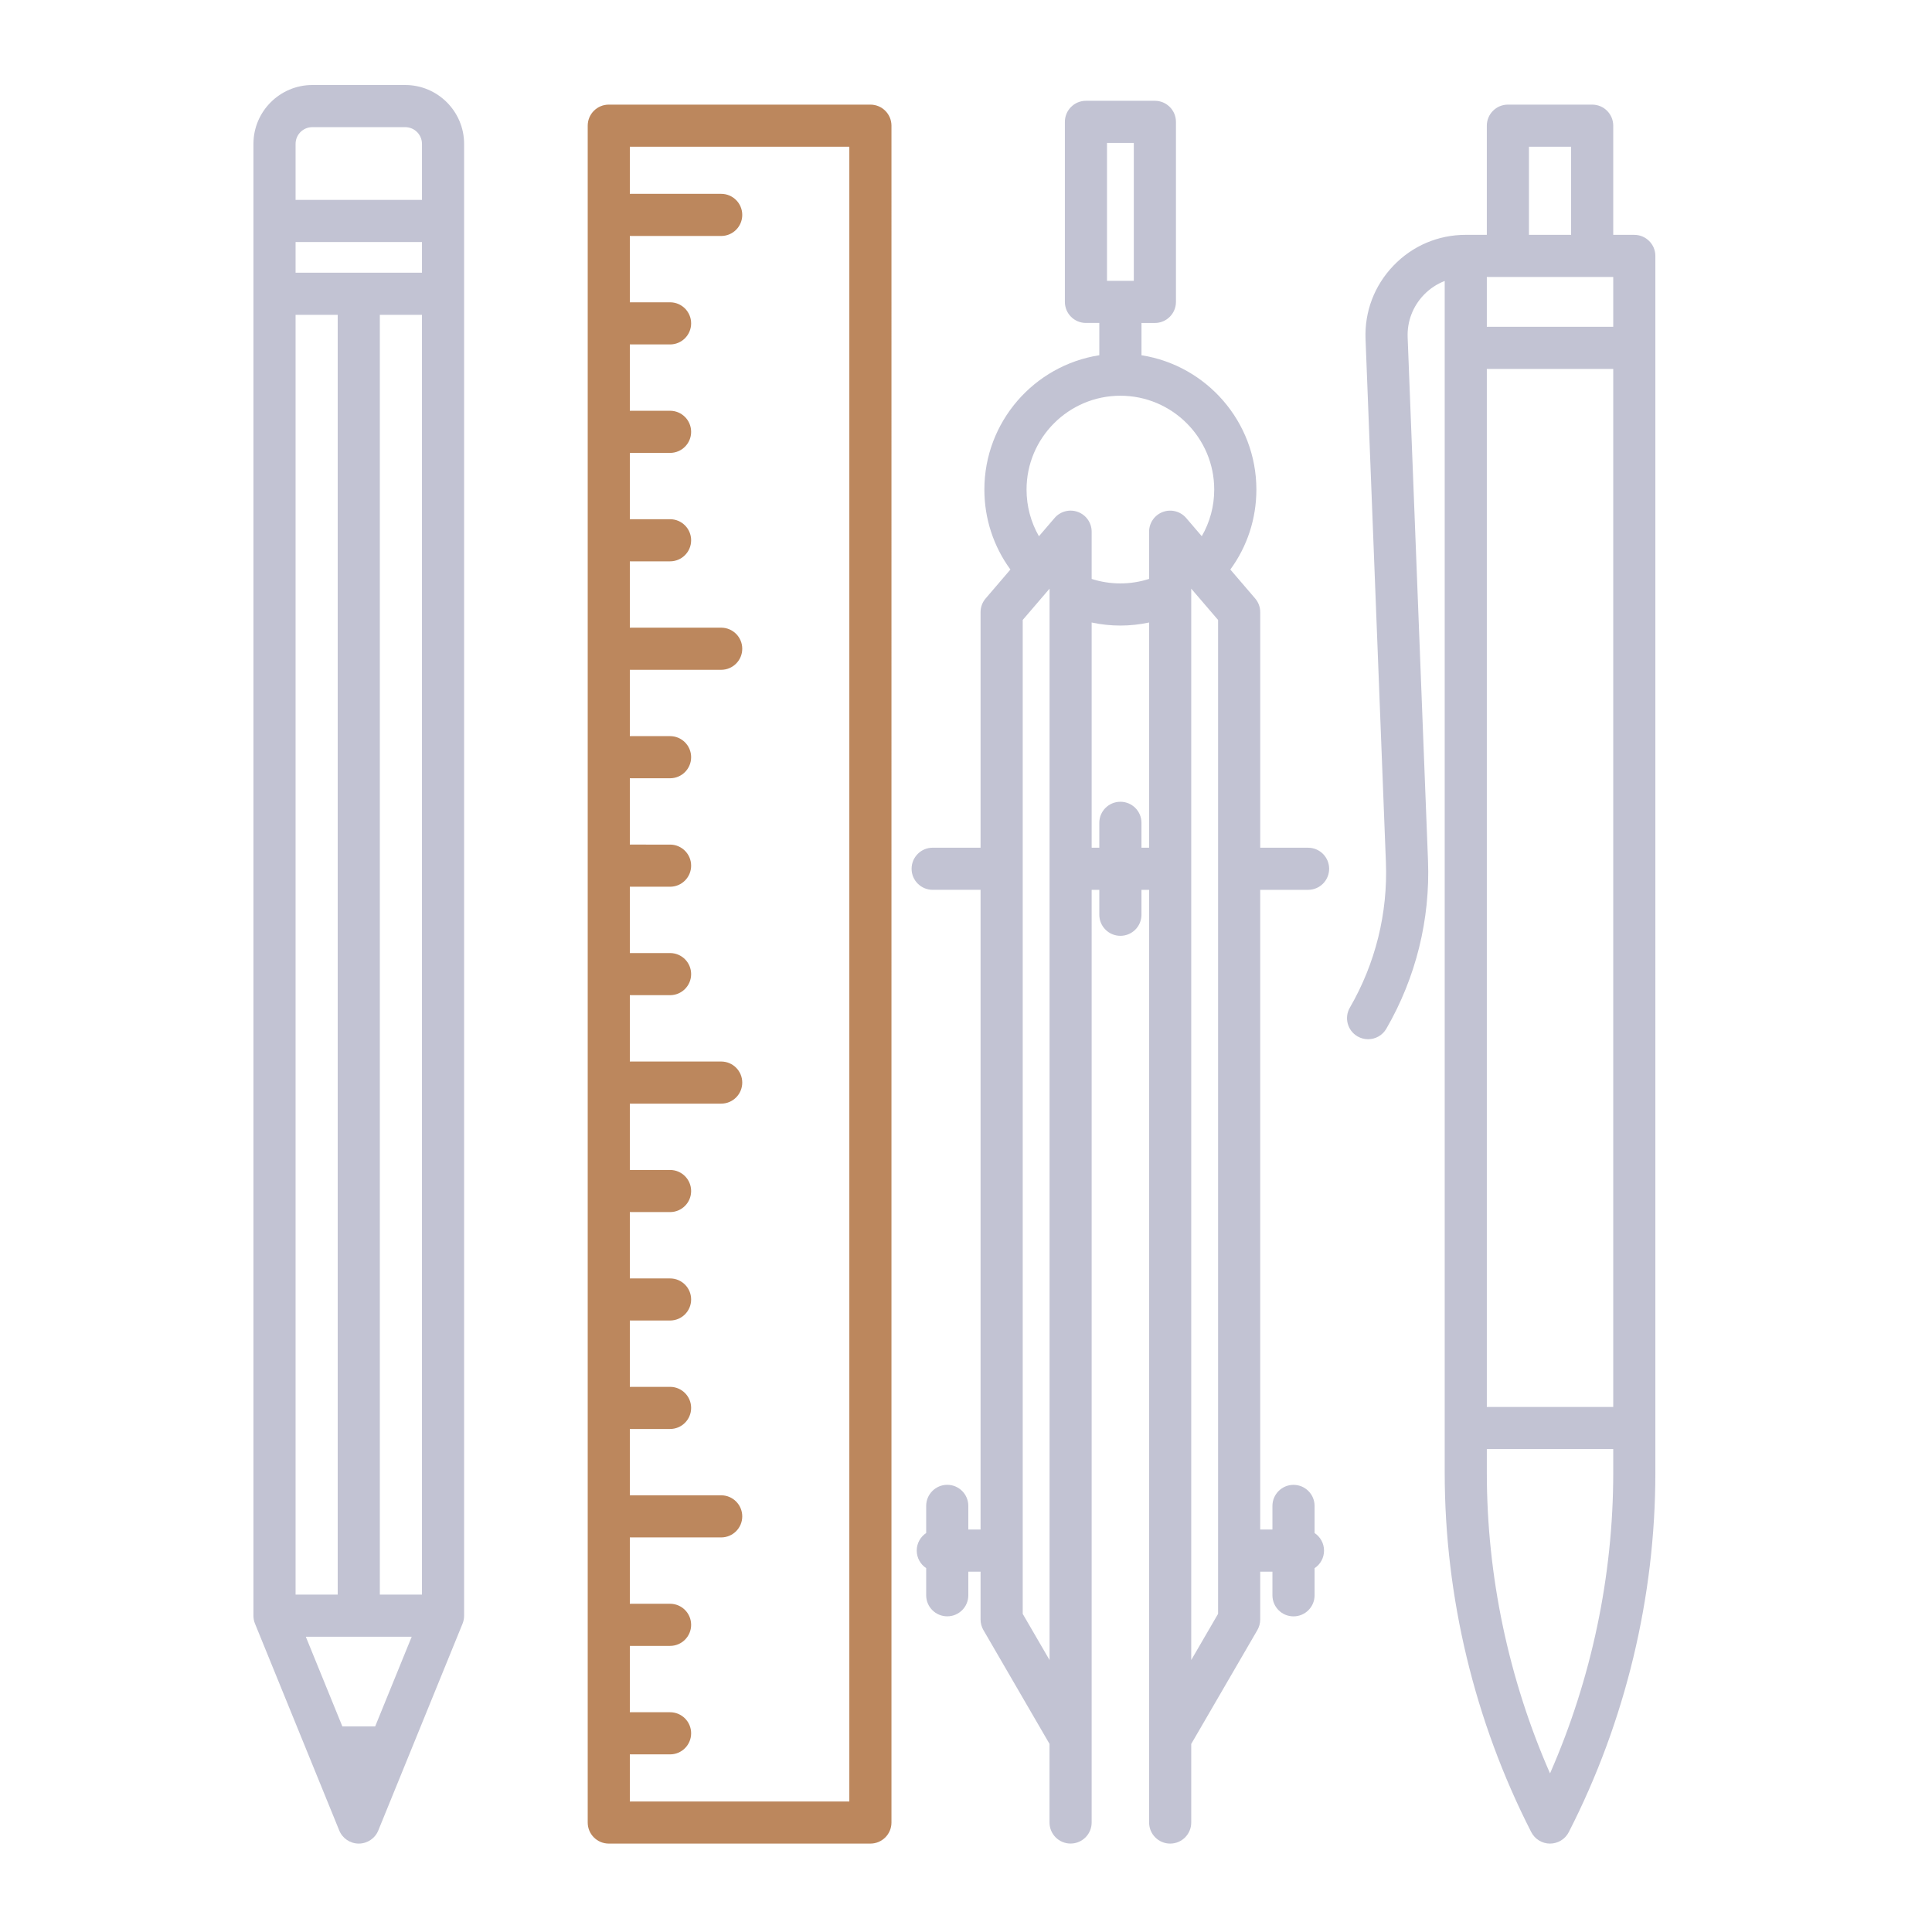 <?xml version="1.0" encoding="utf-8"?>
<!-- Generator: Adobe Illustrator 16.0.0, SVG Export Plug-In . SVG Version: 6.00 Build 0)  -->
<!DOCTYPE svg PUBLIC "-//W3C//DTD SVG 1.1//EN" "http://www.w3.org/Graphics/SVG/1.1/DTD/svg11.dtd">
<svg version="1.1" xmlns="http://www.w3.org/2000/svg" xmlns:xlink="http://www.w3.org/1999/xlink" x="0px" y="0px" width="100px"
	 height="100px" viewBox="0 0 100 100" enable-background="new 0 0 100 100" xml:space="preserve">
<g id="Calque_8" display="none">
	<g display="inline">
		<rect x="27.667" y="15.333" fill="#C2C3D3" width="61.667" height="2"/>
	</g>
	<g display="inline">
		<path fill="#C2C3D3" d="M76.167,96h-2v-9.11c-0.049-0.476-0.198-2.858,1.451-4.752c1.331-1.529,3.422-2.304,6.215-2.304h7.5v2
			h-7.5c-2.188,0-3.771,0.544-4.706,1.617c-1.191,1.369-0.972,3.227-0.97,3.245l0.01,0.138V96z"/>
	</g>
	<g display="inline">
		<polygon fill="#C2C3D3" points="75.563,97.017 74.437,95.317 88.603,80.151 90.362,81.217 		"/>
	</g>
	<g display="inline">
		<path fill="#C2C3D3" d="M31.667,68.667c-12.864,0-23.33-10.466-23.33-23.33c0-12.864,10.466-23.33,23.33-23.33
			c12.864,0,23.33,10.466,23.33,23.33C54.997,58.201,44.531,68.667,31.667,68.667z M31.667,24.007
			c-11.761,0-21.33,9.568-21.33,21.33s9.568,21.33,21.33,21.33s21.33-9.569,21.33-21.33S43.428,24.007,31.667,24.007z"/>
	</g>
	<g display="inline">
		<path fill="#BC875D" d="M27.701,58.213L15.936,47.581l5.617-6.477l6.071,5.055l15.077-14.256l5.531,5.779L27.701,58.213z
			 M18.731,47.411l8.901,8.043l17.803-17.802l-2.803-2.929l-14.923,14.11l-5.929-4.937L18.731,47.411z"/>
	</g>
	<g display="inline">
		<rect x="49.036" y="30.308" fill="#C2C3D3" width="15.131" height="2"/>
	</g>
	<g display="inline">
		<rect x="53.997" y="44.337" fill="#C2C3D3" width="10.17" height="2"/>
	</g>
	<g display="inline">
		<rect x="49.036" y="58.673" fill="#C2C3D3" width="15.131" height="2"/>
	</g>
	<g display="inline">
		<rect x="70.5" y="30.308" fill="#C2C3D3" width="8.167" height="2"/>
	</g>
	<g display="inline">
		<rect x="70.5" y="44.49" fill="#C2C3D3" width="8.167" height="2"/>
	</g>
	<g display="inline">
		<rect x="70.5" y="58.673" fill="#C2C3D3" width="8.167" height="2"/>
	</g>
	<g display="inline">
		<rect x="58.5" y="72.855" fill="#C2C3D3" width="20.167" height="2"/>
	</g>
	<g display="inline">
		<path fill="#C2C3D3" d="M27.988,7.439c0-1.103,0.897-2,2-2h56.345c1.103,0,2,0.897,2,2v73.153l2,0.625V7.439c0-2.206-1.794-4-4-4
			H29.988c-2.206,0-4,1.794-4,4V22.71c0.656-0.165,1.323-0.302,2-0.41V7.439z"/>
		<path fill="#C2C3D3" d="M74.535,95H29.988c-1.103,0-2-0.897-2-2V68.374c-0.677-0.107-1.344-0.245-2-0.409V93c0,2.206,1.794,4,4,4
			h45.576L74.535,95z"/>
	</g>
</g>
<g id="Calque_1" display="none">
	<g display="inline">
		<path fill="#C2C3D3" d="M77.659,88.735H21.851c-3.132,0-5.688-2.556-5.688-5.69V64.443c0-0.753,0.621-1.372,1.384-1.372h64.416
			c0.767,0,1.386,0.619,1.386,1.372v18.602C83.349,86.193,80.793,88.735,77.659,88.735L77.659,88.735z M18.92,65.829v17.217
			c0,1.614,1.32,2.932,2.931,2.932h55.808c1.614,0,2.932-1.318,2.932-2.932V65.829H18.92z M18.92,65.829"/>
		<path fill="#C2C3D3" d="M26.424,95.648c-0.171,0-0.361-0.027-0.523-0.094c-0.713-0.296-1.037-1.104-0.755-1.803l2.865-6.927
			c0.296-0.699,1.106-1.036,1.804-0.74c0.7,0.283,1.038,1.09,0.742,1.803l-2.865,6.913C27.475,95.339,26.966,95.648,26.424,95.648
			L26.424,95.648z M26.424,95.648"/>
		<path fill="#C2C3D3" d="M73.086,95.648c-0.538,0-1.05-0.31-1.278-0.848l-2.864-6.913c-0.283-0.713,0.054-1.52,0.753-1.803
			c0.699-0.296,1.507,0.041,1.803,0.74l2.851,6.927c0.297,0.699-0.04,1.507-0.739,1.803C73.436,95.621,73.261,95.648,73.086,95.648
			L73.086,95.648z M73.086,95.648"/>
		<path fill="#C2C3D3" d="M52.978,51.813h-6.445c-0.763,0-1.384-0.619-1.384-1.372c0-0.767,0.621-1.387,1.384-1.387h6.445
			c0.753,0,1.372,0.621,1.372,1.387C54.35,51.194,53.73,51.813,52.978,51.813L52.978,51.813z M52.978,51.813"/>
		<path fill="#C2C3D3" d="M52.978,74.423h-6.445c-0.763,0-1.384-0.619-1.384-1.385c0-0.753,0.621-1.372,1.384-1.372h6.445
			c0.753,0,1.372,0.619,1.372,1.372C54.35,73.805,53.73,74.423,52.978,74.423L52.978,74.423z M52.978,74.423"/>
		<path fill="#BC875D" d="M51.82,43.218H33.501c-0.769,0-1.37-0.62-1.37-1.374v-5.582c0-0.765,0.602-1.37,1.37-1.37H51.82
			c0.754,0,1.372,0.605,1.372,1.37v5.582C53.192,42.598,52.574,43.218,51.82,43.218L51.82,43.218z M34.875,40.461h15.561v-2.825
			H34.875V40.461z M34.875,40.461"/>
		<path fill="#BC875D" d="M54.753,22.276H30.557c-0.431,0-0.848-0.203-1.12-0.565c-0.255-0.351-0.319-0.809-0.187-1.226
			l4.721-14.782c0.177-0.565,0.713-0.953,1.32-0.953h14.74c0.605,0,1.129,0.388,1.318,0.953l4.722,14.782
			c0.134,0.417,0.054,0.875-0.202,1.226C55.613,22.073,55.196,22.276,54.753,22.276L54.753,22.276z M32.44,19.519h20.43
			L49.023,7.507H36.285L32.44,19.519z M32.44,19.519"/>
		<path fill="#BC875D" d="M42.659,37.636c-0.764,0-1.384-0.619-1.384-1.374v-15.36c0-0.765,0.62-1.384,1.384-1.384
			c0.755,0,1.374,0.619,1.374,1.384v15.36C44.033,37.031,43.414,37.636,42.659,37.636L42.659,37.636z M42.659,37.636"/>
		<path fill="#BC875D" d="M49.749,27.011c-0.753,0-1.374-0.621-1.374-1.384v-4.725c0-0.765,0.621-1.384,1.374-1.384
			c0.769,0,1.386,0.619,1.386,1.384v4.725C51.135,26.39,50.518,27.011,49.749,27.011L49.749,27.011z M49.749,27.011"/>
		<path fill="#C2C3D3" d="M81.963,66.125H17.534c-0.75,0-1.371-0.619-1.371-1.372V46.149c0-3.134,2.556-5.688,5.688-5.688h55.808
			c3.134,0,5.676,2.554,5.676,5.688v18.604C83.349,65.52,82.729,66.125,81.963,66.125L81.963,66.125z M18.92,63.381h61.67V46.149
			c0-1.612-1.317-2.931-2.932-2.931H21.851c-1.611,0-2.931,1.318-2.931,2.931V63.381z M18.92,63.381"/>
	</g>
</g>
<g id="Calque_5">
	<g>
		<g>
			<path fill="#C2C3D3" d="M84.59,12.156h-1.089V6.506c0-0.604-0.488-1.091-1.09-1.091h-4.362c-0.603,0-1.091,0.488-1.091,1.091
				v5.649h-1.091c-1.425,0-2.754,0.565-3.74,1.593c-0.987,1.027-1.502,2.376-1.447,3.799l1.054,27.079
				c0.104,2.639-0.542,5.242-1.865,7.528c-0.303,0.521-0.124,1.188,0.397,1.49c0.172,0.098,0.359,0.146,0.545,0.146
				c0.378,0,0.743-0.195,0.945-0.544c1.53-2.643,2.276-5.653,2.157-8.705L72.86,17.464c-0.032-0.826,0.266-1.608,0.839-2.204
				c0.309-0.321,0.676-0.561,1.079-0.717v61.69c0,6.438,1.549,12.868,4.479,18.597c0.187,0.364,0.563,0.594,0.971,0.594
				c0.409,0,0.785-0.229,0.972-0.594c2.931-5.729,4.481-12.159,4.481-18.597V13.247C85.682,12.645,85.192,12.156,84.59,12.156
				L84.59,12.156z M76.958,19.095h6.543v53.729h-6.543V19.095z M76.958,16.915v-2.578h6.543v2.578H76.958z M79.138,7.596h2.182v4.56
				h-2.182V7.596z M80.229,91.791c-2.145-4.886-3.271-10.219-3.271-15.558v-1.229h6.543v1.229
				C83.501,81.572,82.374,86.905,80.229,91.791L80.229,91.791z M80.229,91.791"/>
		</g>
		<path fill="#C2C3D3" d="M20.974,4.4h-4.807c-1.681,0-3.049,1.368-3.049,3.048v76.181c0,0.141,0.027,0.281,0.08,0.411l4.362,10.706
			c0.167,0.41,0.566,0.678,1.01,0.678c0.444,0,0.842-0.268,1.01-0.678l4.362-10.706c0.053-0.13,0.08-0.271,0.08-0.411V7.448
			C24.022,5.768,22.654,4.4,20.974,4.4L20.974,4.4z M16.167,6.581h4.807c0.479,0,0.867,0.389,0.867,0.868v2.899h-6.542V7.448
			C15.299,6.97,15.688,6.581,16.167,6.581L16.167,6.581z M17.72,89.358l-1.891-4.64h5.48l-1.89,4.64H17.72z M15.299,82.538V16.295
			h2.181v66.242H15.299z M19.66,82.538V16.295h2.181v66.242H19.66z M15.299,14.114v-1.585h6.542v1.585H15.299z M15.299,14.114"/>
		<path fill="#BC875D" d="M45.051,5.415h-13.54c-0.603,0-1.091,0.488-1.091,1.091v87.828c0,0.603,0.489,1.09,1.091,1.09h13.54
			c0.602,0,1.091-0.487,1.091-1.09V6.506C46.142,5.903,45.653,5.415,45.051,5.415L45.051,5.415z M43.961,93.244H32.6v-2.438h2.083
			c0.602,0,1.09-0.487,1.09-1.091c0-0.602-0.488-1.09-1.09-1.09H32.6v-3.434h2.083c0.602,0,1.09-0.487,1.09-1.089
			c0-0.603-0.488-1.091-1.09-1.091H32.6v-3.434h4.728c0.602,0,1.091-0.488,1.091-1.089c0-0.602-0.489-1.091-1.091-1.091H32.6v-3.433
			h2.083c0.602,0,1.09-0.488,1.09-1.091c0-0.601-0.488-1.09-1.09-1.09H32.6v-3.433h2.083c0.602,0,1.09-0.487,1.09-1.089
			c0-0.603-0.488-1.09-1.09-1.09H32.6v-3.434h2.083c0.602,0,1.09-0.488,1.09-1.089c0-0.602-0.488-1.091-1.09-1.091H32.6v-3.433
			h4.728c0.602,0,1.091-0.488,1.091-1.09c0-0.602-0.489-1.09-1.091-1.09H32.6V51.51h2.083c0.602,0,1.09-0.487,1.09-1.089
			c0-0.603-0.488-1.091-1.09-1.091H32.6v-3.433h2.083c0.602,0,1.09-0.488,1.09-1.09c0-0.602-0.488-1.091-1.09-1.091H32.6v-3.433
			h2.083c0.602,0,1.09-0.488,1.09-1.09s-0.488-1.091-1.09-1.091H32.6v-3.433h4.728c0.602,0,1.091-0.488,1.091-1.09
			s-0.489-1.091-1.091-1.091H32.6v-3.433h2.083c0.602,0,1.09-0.488,1.09-1.09s-0.488-1.091-1.09-1.091H32.6v-3.432h2.083
			c0.602,0,1.09-0.488,1.09-1.09c0-0.603-0.488-1.091-1.09-1.091H32.6v-3.433h2.083c0.602,0,1.09-0.488,1.09-1.09
			s-0.488-1.091-1.09-1.091H32.6v-3.433h4.728c0.602,0,1.091-0.488,1.091-1.089c0-0.604-0.489-1.092-1.091-1.092H32.6V7.596h11.361
			V93.244z M43.961,93.244"/>
		<path fill="#C2C3D3" d="M65.229,46.058h2.477c0.603,0,1.09-0.488,1.09-1.089c0-0.603-0.487-1.091-1.09-1.091h-2.477V31.685
			c0-0.26-0.093-0.512-0.263-0.709l-1.284-1.497c0.875-1.196,1.348-2.632,1.348-4.138c0-3.51-2.583-6.428-5.947-6.953v-1.671h0.694
			c0.602,0,1.09-0.488,1.09-1.091V6.308c0-0.602-0.488-1.091-1.09-1.091h-3.57c-0.601,0-1.089,0.489-1.089,1.091v9.317
			c0,0.604,0.488,1.091,1.089,1.091H56.9v1.671c-3.365,0.524-5.949,3.442-5.949,6.953c0,1.505,0.474,2.943,1.348,4.139l-1.281,1.496
			c-0.171,0.197-0.264,0.449-0.264,0.709v12.193h-2.479c-0.602,0-1.091,0.489-1.091,1.091c0,0.602,0.489,1.089,1.091,1.089h2.479
			v33.11h-0.634v-1.223c0-0.601-0.488-1.09-1.09-1.09c-0.602,0-1.091,0.489-1.091,1.09v1.404c-0.294,0.196-0.489,0.529-0.489,0.909
			c0,0.381,0.195,0.715,0.489,0.909v1.405c0,0.603,0.489,1.09,1.091,1.09c0.603,0,1.09-0.488,1.09-1.09v-1.223h0.634v2.478
			c0,0.192,0.051,0.381,0.148,0.547l3.421,5.891v4.068c0,0.603,0.488,1.09,1.089,1.09c0.604,0,1.092-0.487,1.092-1.09V46.058H56.9
			v1.289c0,0.603,0.489,1.091,1.092,1.091s1.09-0.488,1.09-1.091v-1.289h0.396v48.276c0,0.603,0.488,1.09,1.091,1.09
			c0.602,0,1.089-0.487,1.089-1.09v-4.068l3.422-5.891c0.096-0.167,0.148-0.355,0.148-0.547v-2.478h0.633v1.223
			c0,0.603,0.488,1.09,1.091,1.09s1.091-0.488,1.091-1.09v-1.405c0.295-0.194,0.489-0.528,0.489-0.909
			c0-0.379-0.194-0.713-0.489-0.909v-1.404c0-0.601-0.488-1.09-1.091-1.09s-1.091,0.489-1.091,1.09v1.223h-0.633V46.058z
			 M57.298,7.397h1.387v7.138h-1.387V7.397z M53.134,25.341c0-2.679,2.179-4.858,4.857-4.858c2.678,0,4.857,2.179,4.857,4.858
			c0,0.86-0.225,1.687-0.644,2.413l-0.809-0.943c-0.296-0.346-0.776-0.47-1.205-0.313c-0.429,0.159-0.713,0.566-0.713,1.022v2.444
			c-0.478,0.154-0.975,0.233-1.487,0.233c-0.514,0-1.011-0.079-1.486-0.232v-2.445c0-0.456-0.284-0.864-0.712-1.022
			c-0.428-0.159-0.909-0.033-1.207,0.313l-0.81,0.945C53.357,27.028,53.134,26.201,53.134,25.341L53.134,25.341z M52.936,32.088
			l1.389-1.619v55.455l-1.389-2.39V32.088z M59.082,43.877v-1.289c0-0.602-0.487-1.089-1.09-1.089S56.9,41.986,56.9,42.588v1.289
			h-0.396V32.221c0.482,0.103,0.98,0.158,1.486,0.158c0.505,0,1.003-0.055,1.487-0.159v11.657H59.082z M63.047,83.533l-1.389,2.39
			V30.469l1.389,1.619V83.533z M63.047,83.533"/>
	</g>
</g>
<g id="Calque_9" display="none">
	<g display="inline">
		<rect x="48.563" y="6.5" fill="#BC875D" width="2" height="79.875"/>
	</g>
	<g display="inline">
		<path fill="#C2C3D3" d="M25.25,95.5c-0.552,0-1-0.447-1-1v-8.125c0-0.552,0.448-1,1-1s1,0.448,1,1V94.5
			C26.25,95.053,25.802,95.5,25.25,95.5z"/>
	</g>
	<g display="inline">
		<path fill="#C2C3D3" d="M73.625,95.5c-0.553,0-1-0.447-1-1v-8.125c0-0.552,0.447-1,1-1s1,0.448,1,1V94.5
			C74.625,95.053,74.178,95.5,73.625,95.5z"/>
	</g>
	<circle display="inline" fill="#BC875D" cx="39.583" cy="50" r="1.686"/>
	<circle display="inline" fill="#BC875D" cx="59.541" cy="50" r="1.686"/>
	<g display="inline">
		<path fill="#C2C3D3" d="M80.75,87.375H18.875c-1.103,0-2-0.897-2-2V7.5c0-1.103,0.897-2,2-2H80.75c1.103,0,2,0.897,2,2v77.875
			C82.75,86.478,81.853,87.375,80.75,87.375z M18.875,7.5v77.875h61.876L80.75,7.5H18.875z"/>
	</g>
</g>
<g id="Calque_10" display="none">
	<g display="inline">
		<polygon fill="#C2C3D3" points="35.656,95.25 15.661,15.615 42.333,8.984 42.815,10.926 18.089,17.072 37.09,92.75 55.472,87.415 
			56.028,89.335 		"/>
	</g>
	<g display="inline">
		<polygon fill="#C2C3D3" points="34.709,88.375 14.75,88.375 14.75,5.907 47.672,5.907 47.672,8.839 45.672,8.839 45.672,7.907 
			16.75,7.907 16.75,86.375 34.709,86.375 		"/>
	</g>
	<g display="inline">
		
			<rect x="46.523" y="26.365" transform="matrix(0.467 0.884 -0.884 0.467 62.459 -19.632)" fill="#C2C3D3" width="1.999" height="31.314"/>
	</g>
	<g display="inline">
		
			<rect x="55.32" y="41.875" transform="matrix(0.48 0.877 -0.877 0.48 79.759 -19.487)" fill="#C2C3D3" width="1.999" height="31.341"/>
	</g>
	<g display="inline">
		
			<rect x="63.111" y="55.608" transform="matrix(0.487 0.874 -0.874 0.487 95.177 -19.414)" fill="#C2C3D3" width="2" height="31.371"/>
	</g>
	<g display="inline">
		<path fill="#BC875D" d="M57.563,93.614l-0.492-0.872L17.812,23.301L46.494,6.5l40.119,70.626L57.563,93.614z M20.522,24.032
			l37.796,66.854l25.568-14.512L45.756,9.25L20.522,24.032z"/>
	</g>
	<circle display="inline" fill="#BC875D" cx="42.574" cy="18.675" r="1.701"/>
</g>
<g id="Calque_7" display="none">
	<g display="inline">
		<path fill="#C2C3D3" d="M57.904,74.75H42.917c-5.477,0-7.042-4.235-7.106-4.416l-0.052-0.224l-1.051-9.477l1.988-0.221
			l1.036,9.341c0.224,0.514,1.499,2.996,5.185,2.996h14.834c0.498-0.089,3.695-0.778,4.38-3.826c0.865-3.852,1.172-8.42,1.175-8.466
			l1.996,0.131c-0.013,0.192-0.319,4.767-1.22,8.774c-1.032,4.597-5.9,5.347-6.106,5.377L57.904,74.75z"/>
	</g>
	<g display="inline">
		<path fill="#C2C3D3" d="M61.75,80.095H38c-0.552,0-1-0.448-1-1s0.448-1,1-1h23.75c0.553,0,1,0.448,1,1S62.303,80.095,61.75,80.095
			z"/>
	</g>
	<g display="inline">
		<path fill="#C2C3D3" d="M50,94.083c-3.065,0-5.479-0.902-7.173-2.682c-2.66-2.793-2.5-6.702-2.492-6.867l0.047-0.951h18.868
			l0.08,0.912c0.015,0.166,0.329,4.091-2.241,6.898C55.454,93.178,53.069,94.083,50,94.083z M42.38,85.583
			c0.122,1.123,0.534,3.019,1.906,4.451c1.302,1.359,3.224,2.049,5.713,2.049c2.478,0,4.362-0.683,5.602-2.028
			c1.326-1.439,1.655-3.355,1.728-4.472H42.38z"/>
	</g>
	<g display="inline">
		<path fill="#BC875D" d="M46.75,68.834c-0.447,0-0.854-0.301-0.969-0.753l-7.833-30.75c-0.106-0.417,0.066-0.855,0.428-1.088
			c0.36-0.232,0.832-0.208,1.167,0.061l4.879,3.917l4.961-3.922c0.382-0.304,0.93-0.286,1.292,0.044l4.747,4.311l4.829-4.316
			c0.328-0.293,0.809-0.337,1.184-0.11c0.376,0.228,0.56,0.674,0.452,1.1l-7.75,30.75c-0.135,0.536-0.68,0.858-1.214,0.725
			c-0.536-0.135-0.86-0.679-0.726-1.214l6.952-27.584l-3.066,2.741c-0.381,0.342-0.959,0.339-1.338-0.005l-4.788-4.347l-4.921,3.891
			c-0.366,0.288-0.883,0.287-1.246-0.005l-3.166-2.542l7.095,27.849c0.136,0.535-0.187,1.08-0.722,1.216
			C46.914,68.824,46.831,68.834,46.75,68.834z"/>
	</g>
	<path display="inline" fill="#C2C3D3" d="M50,5.884c-16.39,0-29.725,13.334-29.725,29.725c0,11.675,6.769,21.794,16.585,26.654
		l-0.32-2.427c-8.501-4.741-14.266-13.822-14.266-24.227C22.276,20.321,34.713,7.884,50,7.884s27.724,12.437,27.724,27.725
		c0,10.461-5.825,19.585-14.4,24.305l-0.241,2.377c9.848-4.848,16.642-14.985,16.642-26.683C79.725,19.219,66.391,5.884,50,5.884z"
		/>
</g>
</svg>

